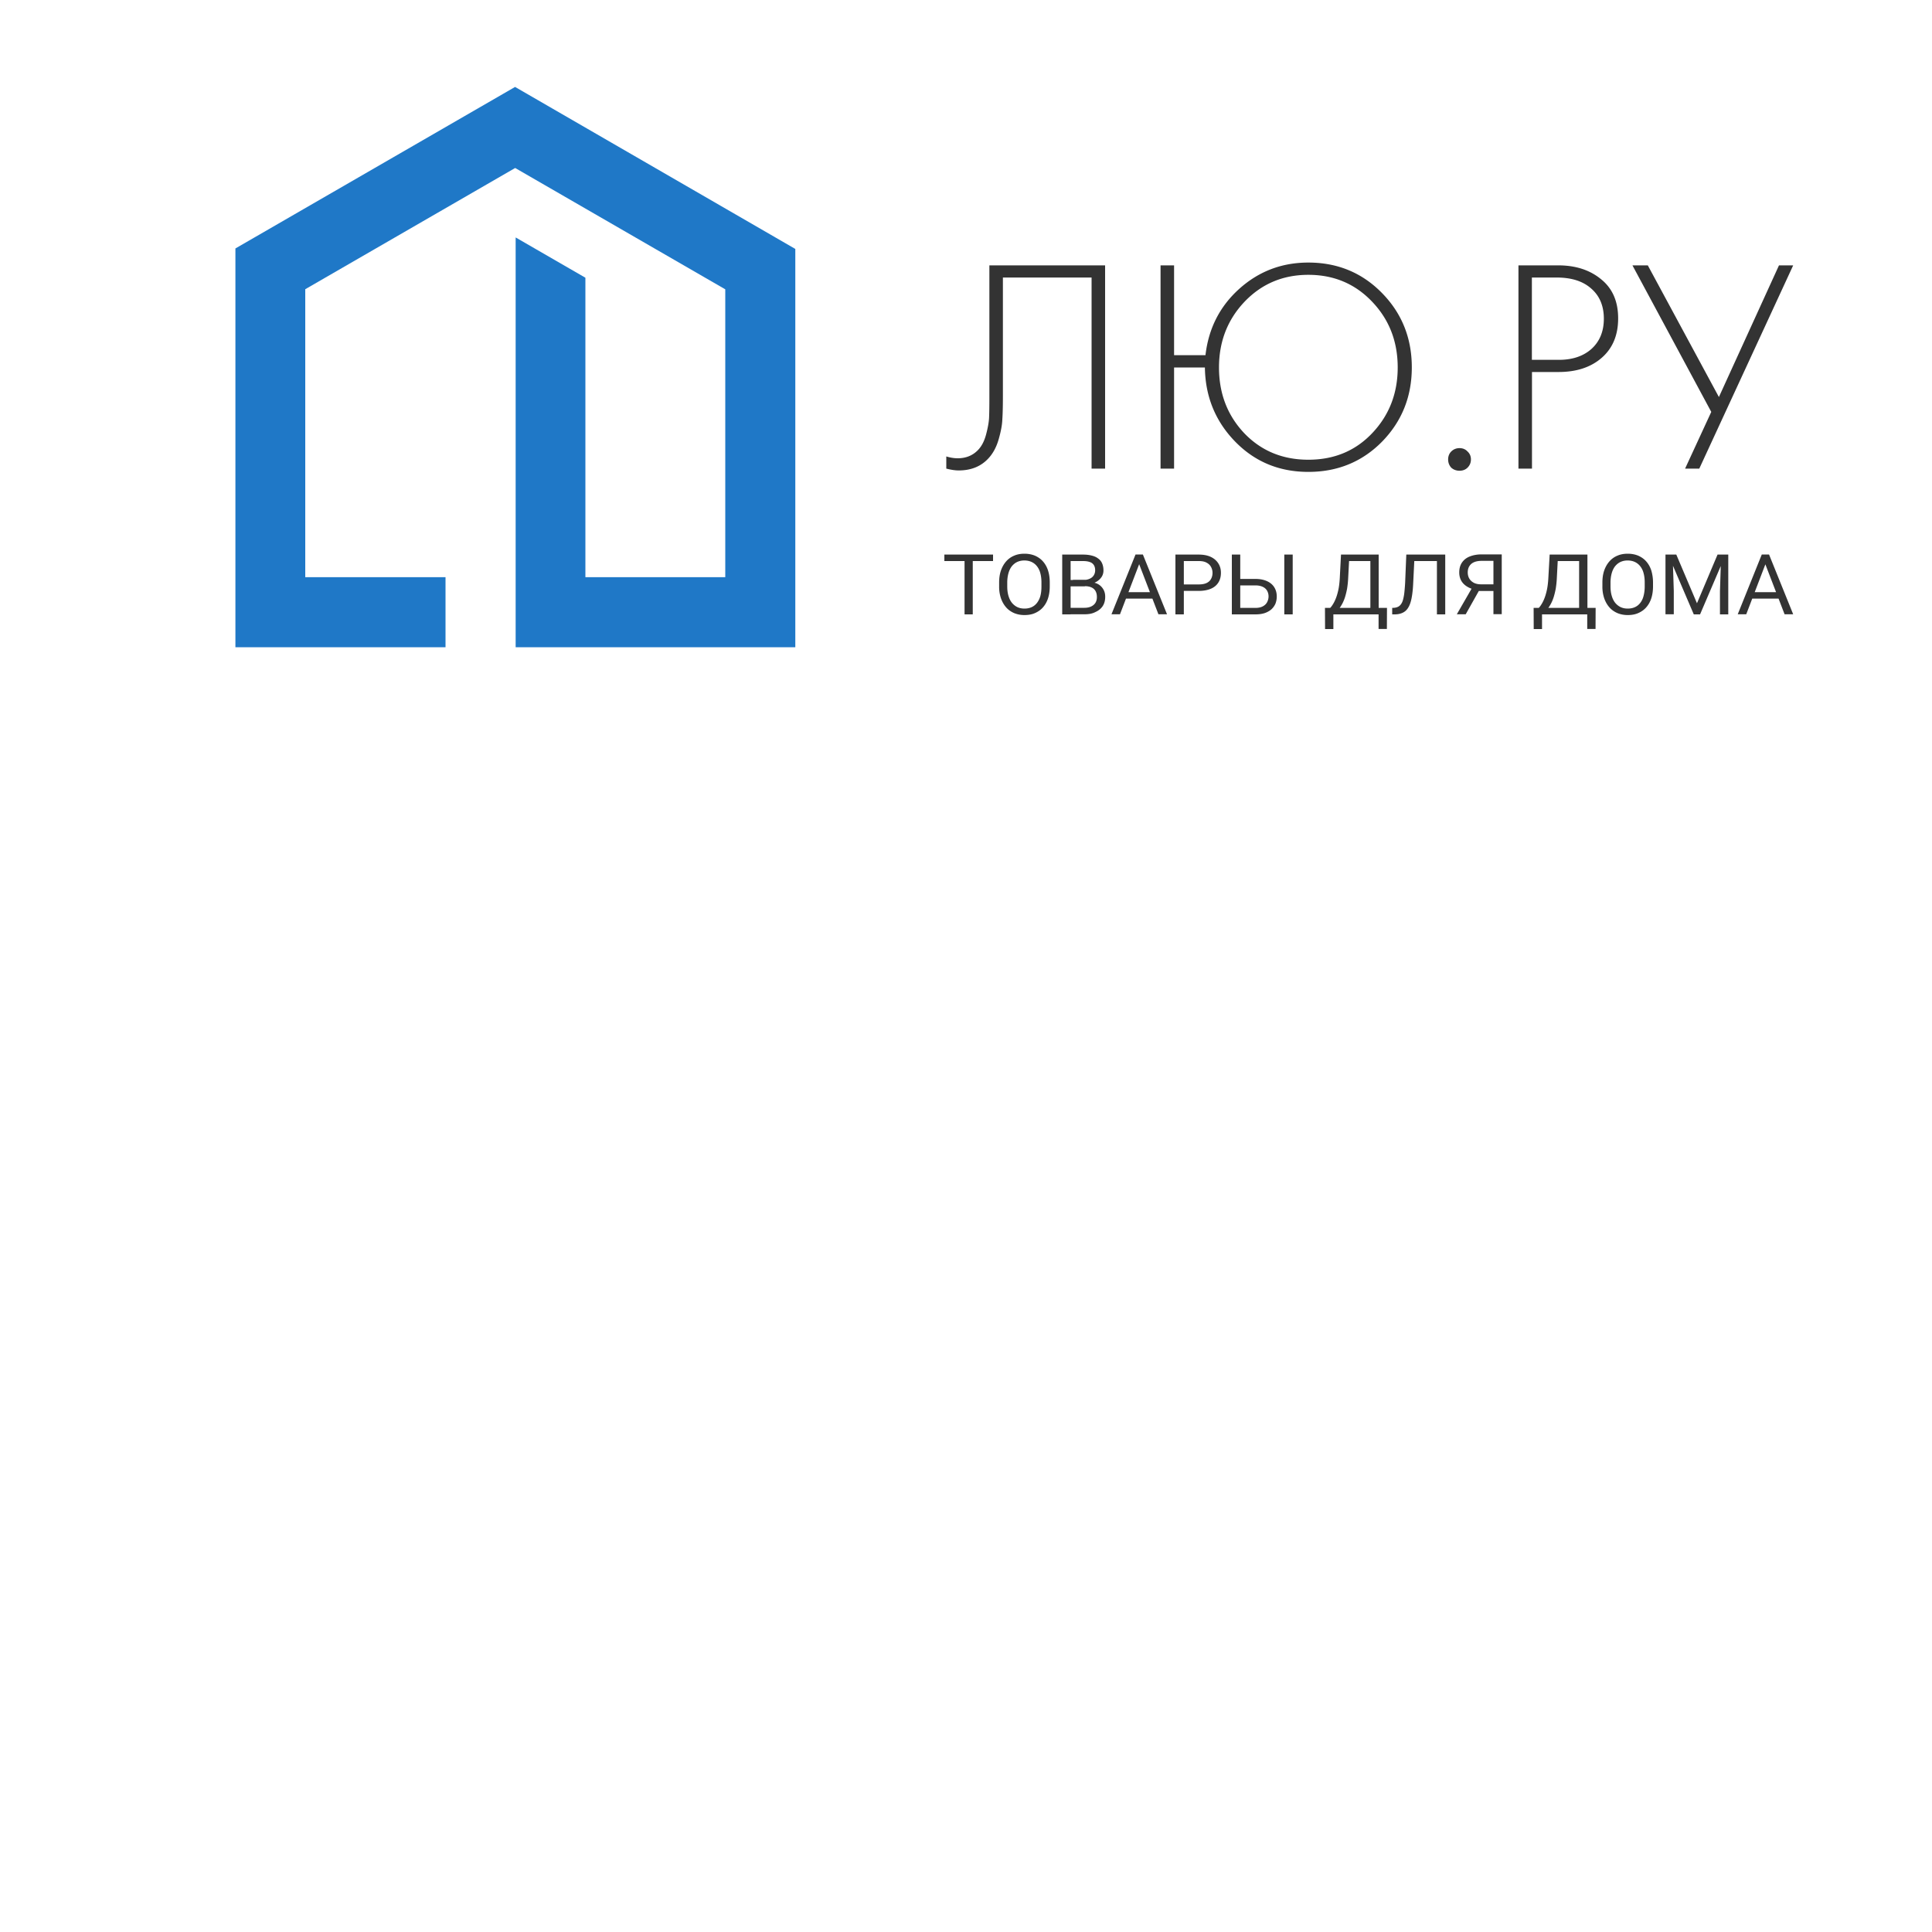 <?xml version="1.0" encoding="utf-8" ?><svg width="200" height="200" xmlns="http://www.w3.org/2000/svg" xml:space="preserve"   style="enable-background:new 0 0 210 80"><style>.st0{fill:#333}</style><g id="Layer_1"><path d="M100.7 57.41v6.19h-.85v-6.19h.85zm2.1 0v.67h-5.04v-.67h5.04zM108.67 60.3v.39c0 .46-.06.88-.18 1.25s-.3.68-.53.94c-.23.26-.51.45-.83.59-.32.14-.68.2-1.08.2-.39 0-.74-.07-1.06-.2-.32-.14-.6-.33-.83-.59-.23-.26-.41-.57-.54-.94a3.73 3.73 0 0 1-.19-1.25v-.39c0-.46.06-.88.19-1.25s.31-.68.54-.94c.23-.26.51-.46.83-.59.32-.14.68-.2 1.06-.2.4 0 .76.07 1.08.2.32.14.6.33.83.59.23.26.41.57.53.94.12.37.18.79.18 1.25zm-.86.4v-.4c0-.37-.04-.69-.12-.98a1.89 1.89 0 0 0-.35-.71c-.15-.19-.34-.34-.56-.44-.22-.1-.47-.15-.74-.15s-.51.05-.73.15c-.22.1-.4.25-.56.44-.15.19-.27.43-.35.71-.08.28-.13.61-.13.98v.4c0 .37.04.7.13.99.08.28.2.52.36.72.16.19.35.34.56.44.22.1.46.15.73.15.28 0 .53-.05.75-.15.22-.1.4-.25.55-.44.15-.2.27-.43.35-.72.08-.3.11-.62.11-.99zM112.29 60.7h-1.65l-.01-.66h1.5c.25 0 .46-.04.65-.12.19-.08.33-.19.43-.34.1-.15.16-.33.16-.54 0-.23-.05-.41-.14-.55a.756.756 0 0 0-.42-.31c-.19-.07-.42-.1-.71-.1h-1.27v5.52h-.87v-6.19h2.14c.33 0 .63.03.9.1.26.06.49.16.67.3.19.13.33.3.42.51s.14.45.14.74c0 .25-.07.49-.21.69-.14.2-.33.37-.57.5-.24.13-.53.21-.85.25l-.31.2zm-.04 2.89h-1.95l.49-.67h1.47c.28 0 .51-.05.7-.14.19-.09.34-.22.44-.38.1-.17.15-.36.15-.59 0-.23-.04-.43-.13-.6a.865.865 0 0 0-.41-.39c-.19-.09-.42-.14-.72-.14h-1.23l.01-.66h1.69l.18.24c.31.03.58.11.8.25.22.14.38.32.5.54.12.22.17.46.17.73 0 .39-.09.71-.27.98-.18.26-.43.46-.75.6-.32.17-.7.23-1.14.23zM118.1 57.95l-2.16 5.64h-.88l2.49-6.19h.57l-.02.55zm1.82 5.64-2.17-5.64-.01-.55h.57l2.5 6.19h-.89zm-.12-2.29v.67h-3.67v-.67h3.67zM124.09 61.17h-1.74v-.67h1.74c.34 0 .61-.05.82-.15.21-.1.36-.24.46-.43.1-.18.15-.39.15-.62 0-.21-.05-.41-.15-.6-.1-.19-.25-.34-.46-.45-.21-.12-.48-.17-.82-.17h-1.54v5.52h-.87v-6.19h2.41c.49 0 .91.08 1.25.24.34.16.6.39.78.67.18.28.27.61.27.97 0 .4-.09.74-.27 1.02-.18.28-.43.49-.78.64-.34.14-.76.22-1.25.22zM128.17 59.93h1.78c.48 0 .88.08 1.21.23.33.15.58.36.75.63.17.27.26.59.26.96 0 .27-.05.52-.14.75-.1.22-.24.42-.43.59-.19.16-.42.29-.69.38-.28.09-.59.13-.95.13h-2.44v-6.19h.87v5.52h1.57c.32 0 .58-.06.78-.17.2-.11.35-.26.44-.44.09-.18.14-.38.14-.58 0-.21-.05-.4-.14-.57a.977.977 0 0 0-.44-.41c-.2-.1-.46-.16-.78-.16h-1.78v-.67zm5.65-2.52v6.19h-.87v-6.19h.87zM142.83 62.93v.67h-4.94v-.67h4.94zm-4.8 0v2.19h-.86l-.01-2.19h.87zm5.55 0-.01 2.18h-.86v-2.18h.87zm-1.6-5.52v.67h-2.86v-.67h2.86zm.74 0v6.19h-.86v-6.19h.86zm-3.9 0h.87l-.13 2.49c-.02.37-.06.72-.11 1.04-.06.31-.13.6-.21.86-.08.26-.18.49-.29.7-.11.2-.22.38-.35.53-.12.15-.25.27-.39.37-.13.09-.26.16-.4.2h-.39v-.67h.28c.08-.08.17-.19.26-.34.1-.15.2-.34.3-.58.1-.24.19-.53.27-.88.08-.35.13-.75.16-1.22l.13-2.5zM148.87 57.41v.67h-2.99v-.67h2.99zm.74 0v6.19h-.86v-6.19h.86zm-4.03 0h.86l-.15 3.03c-.02.44-.06.83-.11 1.17-.05.34-.12.64-.21.89s-.21.46-.35.62c-.14.16-.32.28-.53.36-.21.08-.45.12-.74.12h-.23v-.67l.18-.01c.17-.01.31-.05.43-.11s.23-.16.31-.28c.09-.12.16-.29.21-.48.05-.2.1-.44.13-.73s.06-.63.08-1.01l.12-2.9zM154.79 61.18h-1.83l-.43-.17c-.47-.14-.84-.36-1.09-.65-.25-.29-.38-.66-.38-1.1 0-.4.09-.74.28-1.02.19-.28.45-.49.8-.63.35-.14.76-.22 1.23-.22h2.09v6.19h-.86v-5.52h-1.22c-.48 0-.84.11-1.08.32-.24.22-.36.51-.36.87 0 .24.05.45.16.64s.27.33.47.44c.21.11.47.16.78.16h1.46l-.02.69zm-1.47-.42-1.59 2.83h-.92l1.63-2.83h.88zM164.43 62.93v.67h-4.94v-.67h4.94zm-4.8 0v2.19h-.86l-.01-2.19h.87zm5.55 0-.01 2.18h-.86v-2.18h.87zm-1.6-5.52v.67h-2.86v-.67h2.86zm.75 0v6.19h-.86v-6.19h.86zm-3.91 0h.87l-.13 2.49c-.02.37-.06.72-.11 1.04-.06.31-.13.6-.21.86-.08.26-.18.49-.29.7-.11.2-.22.38-.35.53-.12.15-.25.27-.39.37-.13.09-.26.16-.4.2h-.4v-.67h.28c.08-.08.17-.19.26-.34.1-.15.2-.34.3-.58.1-.24.19-.53.27-.88.08-.35.13-.75.16-1.22l.14-2.5zM171.12 60.3v.39c0 .46-.06.88-.18 1.25s-.3.68-.53.94c-.23.26-.51.45-.83.59-.32.14-.68.2-1.08.2-.39 0-.74-.07-1.06-.2-.32-.14-.6-.33-.83-.59-.23-.26-.41-.57-.54-.94a3.73 3.73 0 0 1-.19-1.25v-.39c0-.46.06-.88.19-1.25s.31-.68.54-.94c.23-.26.51-.46.83-.59.32-.14.68-.2 1.06-.2.4 0 .76.07 1.08.2.32.14.6.33.83.59.23.26.41.57.53.94.11.37.18.79.18 1.25zm-.86.4v-.4c0-.37-.04-.69-.12-.98a1.89 1.89 0 0 0-.35-.71c-.15-.19-.34-.34-.56-.44-.22-.1-.47-.15-.74-.15s-.51.05-.73.15c-.22.1-.4.25-.56.44-.15.19-.27.43-.35.71-.08.28-.13.61-.13.98v.4c0 .37.04.7.13.99.08.28.2.52.36.72.16.19.35.34.56.44.22.1.46.15.73.15.28 0 .53-.05.75-.15.22-.1.4-.25.55-.44.15-.2.27-.43.34-.72.08-.3.12-.62.12-.99zM172.69 57.41h.84l2.14 5.04 2.13-5.04h.84l-2.65 6.19h-.65l-2.65-6.19zm-.28 0h.74l.12 3.77v2.41h-.86v-6.18zm5.76 0h.74v6.19h-.86v-2.41l.12-3.78zM182.93 57.95l-2.16 5.64h-.88l2.49-6.19h.57l-.02.55zm1.81 5.64-2.17-5.64-.01-.55h.57l2.5 6.19h-.89zm-.11-2.29v.67h-3.67v-.67h3.67zM102.41 27.47h11.99v21.04H113V28.73h-9.18v12.24c0 1.05-.02 1.87-.06 2.46-.02.57-.15 1.25-.38 2.05-.23.8-.58 1.45-1.05 1.96-.77.84-1.8 1.26-3.09 1.26-.34 0-.77-.06-1.28-.19v-1.26c.42.13.82.19 1.18.19.83 0 1.52-.27 2.07-.82.38-.38.67-.91.86-1.61.19-.71.3-1.31.32-1.8.02-.48.03-1.23.03-2.24v-13.5zM121.54 36.77h3.25c.32-2.78 1.49-5.07 3.51-6.88 2.02-1.81 4.4-2.71 7.14-2.71 3.02 0 5.56 1.05 7.62 3.15 2.06 2.1 3.09 4.67 3.09 7.7 0 3.03-1.03 5.59-3.09 7.7-2.06 2.08-4.6 3.12-7.62 3.12-3.02 0-5.55-1.05-7.59-3.15-2.04-2.1-3.08-4.66-3.12-7.66h-3.19v10.47h-1.4V27.47h1.4v9.3zm7.27 8.08c1.76 1.83 3.97 2.74 6.63 2.74 2.66 0 4.86-.91 6.6-2.74 1.76-1.85 2.65-4.12 2.65-6.81 0-2.69-.88-4.96-2.65-6.81-1.76-1.85-3.96-2.78-6.6-2.78-2.63 0-4.83.93-6.6 2.78-1.76 1.85-2.65 4.12-2.65 6.81 0 2.69.87 4.96 2.62 6.81zM150.23 48.41c-.21-.23-.32-.52-.32-.85s.11-.61.32-.82c.23-.23.52-.35.86-.35.34 0 .62.12.83.35.23.21.35.48.35.82s-.12.62-.35.85c-.21.21-.49.32-.83.32-.34 0-.63-.11-.86-.32zM161.33 38.51h-2.74v10h-1.4V27.47h4.11c1.81 0 3.29.48 4.46 1.45 1.17.95 1.75 2.29 1.75 4.04 0 1.72-.56 3.08-1.69 4.07-1.13.99-2.62 1.48-4.49 1.48zm-2.75-9.78v8.52h2.8c1.4 0 2.53-.38 3.38-1.14.85-.78 1.27-1.82 1.27-3.12 0-1.32-.44-2.37-1.31-3.12-.85-.76-2.04-1.14-3.57-1.14h-2.57zM168.99 27.47h1.59l7.36 13.63 6.22-13.63h1.47l-9.72 21.04h-1.47l2.71-5.87-8.16-15.17z" class="st0"/><path d="M46.12 67v-7.25H31.6V29.94l21.73-12.55 21.75 12.56v29.8H60.6v-31l-7.22-4.17V67h28.95V25.77L53.32 9 24.37 25.72V67h21.75z" style="fill:#1f78c7"/></g></svg>